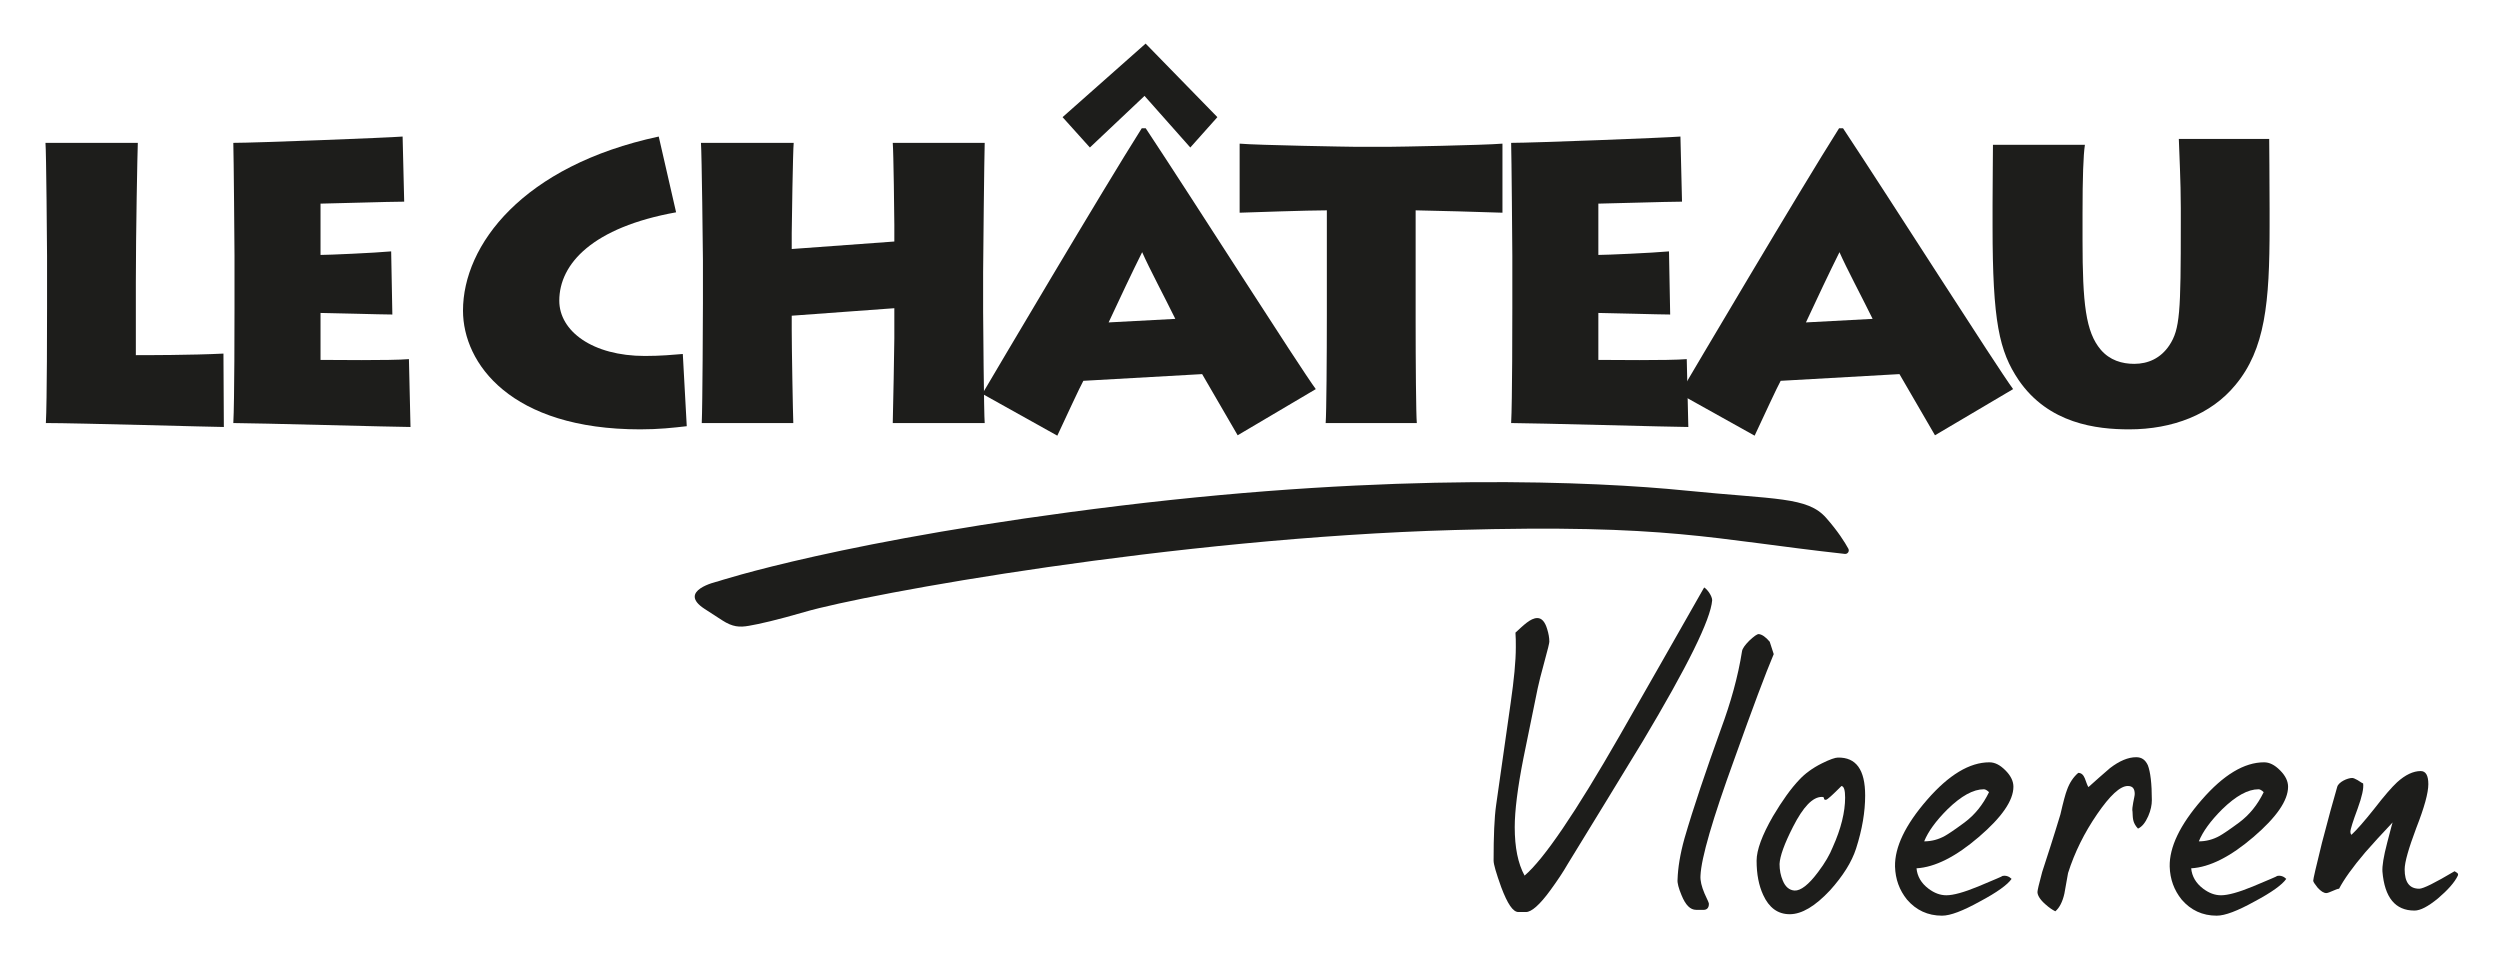 <svg xmlns="http://www.w3.org/2000/svg" viewBox="0 0 823.55 315.89"><defs><style>      .st0 {        mix-blend-mode: color-burn;      }      .st1 {        fill: #1d1d1b;      }      .st2 {        isolation: isolate;      }    </style></defs><g class="st2"><g id="Laag_1"><g class="st0"><path class="st1" d="M45.4,47.06c-.13,2.99-.65,29.77-.65,46.15v23.79c3.12,0,18.46,0,28.86-.52l.13,24.18c-3.12,0-48.23-1.3-58.63-1.3.39-6.89.39-34.71.39-37.83v-17.29c0-2.08-.26-34.71-.52-37.18h30.42Z"></path><path class="st1" d="M135.23,140.66c-4.68,0-51.61-1.3-58.37-1.3.39-6.89.39-34.71.39-37.7v-17.42c0-2.08-.26-33.41-.39-37.18,7.28,0,50.96-1.69,55.77-2.08l.52,21.45c-4.81,0-25.22.65-27.56.65v16.9c2.6,0,17.55-.65,23.27-1.17l.39,20.8c-3.51,0-20.8-.52-23.66-.52v15.47c3.38,0,23.01.26,29.12-.26l.52,22.36Z"></path><path class="st1" d="M226.23,140.4c-4.55.52-9.23,1.04-15.34,1.04-42.64,0-58.37-21.71-58.37-39.13,0-21.58,19.63-47.71,64.48-57.33l5.72,24.96c-27.43,4.94-38.48,16.9-38.48,29.12,0,10.01,10.92,18.2,28.21,18.2,5.2,0,9.36-.39,12.48-.65l1.3,23.79Z"></path><path class="st1" d="M231.17,139.36c.26-5.72.39-36.14.39-39.52v-14.04c0-2.21-.39-35.62-.65-38.74h30.55c-.26,2.34-.65,27.43-.65,29.77v5.2l33.8-2.47v-5.46c0-2.21-.26-24.18-.52-27.04h30.29c-.13,3.12-.52,39.52-.52,42.64v13c0,1.69.26,34.19.52,36.66h-30.29c.13-4.42.52-25.48.52-27.95v-9.88l-33.8,2.47v4.68c0,5.85.39,27.69.52,30.68h-30.16Z"></path><path class="st1" d="M323.6,129.74c3.9-6.63,39.91-67.6,52.52-87.49h1.3c15.6,23.53,50.57,78.52,56.03,85.93l-25.74,15.21-11.7-20.15-39.13,2.21c-1.04,1.82-5.72,11.96-8.58,18.07l-24.7-13.78ZM387.17,105.04c-3.64-7.41-8.58-16.64-10.92-21.97-3.12,6.24-7.67,15.86-11.05,23.14l21.97-1.17Z"></path><path class="st1" d="M436.7,139.36c.26-3.38.39-21.84.39-36.01v-34.06c-6.24,0-24.7.65-28.73.78v-22.75c5.85.52,36.66,1.04,38.09,1.04h11.31c2.47,0,30.81-.52,37.18-1.04v22.75c-2.47-.13-26.52-.78-28.6-.78v36.14c0,13.39.13,31.33.39,33.93h-30.03Z"></path><path class="st1" d="M556.17,140.66c-4.68,0-51.61-1.3-58.37-1.3.39-6.89.39-34.71.39-37.7v-17.42c0-2.08-.26-33.41-.39-37.18,7.28,0,50.96-1.69,55.77-2.08l.52,21.45c-4.81,0-25.22.65-27.56.65v16.9c2.6,0,17.55-.65,23.27-1.17l.39,20.8c-3.51,0-20.8-.52-23.66-.52v15.47c3.38,0,23.01.26,29.12-.26l.52,22.36Z"></path><path class="st1" d="M553.31,129.74c3.9-6.63,39.91-67.6,52.52-87.49h1.3c15.6,23.53,50.57,78.52,56.03,85.93l-25.74,15.21-11.7-20.15-39.13,2.21c-1.04,1.82-5.72,11.96-8.58,18.07l-24.7-13.78ZM616.88,105.04c-3.64-7.41-8.58-16.64-10.92-21.97-3.12,6.24-7.67,15.86-11.05,23.14l21.97-1.17Z"></path><path class="st1" d="M686.03,79.17c0,20.8,1.04,30.16,5.98,36.01,2.99,3.51,7.02,4.68,11.05,4.68,4.55,0,8.71-1.82,11.57-6.11,3.51-5.33,3.77-10.79,3.77-40.3v-4.94c0-8.97-.52-17.94-.65-22.75h29.77c0,2.86.13,12.74.13,23.01v5.98c0,24.96-1.43,40.3-11.31,52.13-7.93,9.62-20.54,14.56-34.97,14.56-10.66,0-26.52-1.82-36.4-16.25-6.37-9.49-8.58-19.11-8.58-50.7v-7.02c0-5.98.13-16.77.13-19.76h30.29c-.52,3.38-.78,10.79-.78,22.62v8.84Z"></path></g><polygon class="st1" points="359.03 48.59 377.03 31.59 392.11 48.59 401.03 38.59 377.39 14.36 350.03 38.59 359.03 48.59"></polygon><path class="st1" d="M236.24,191.59s-13.38,3-4.12,9l5.77,3.74c3.49,2.26,5.75,2.35,8.82,1.82,3.5-.6,9.19-1.89,18.34-4.55,20.58-6,121.48-24.39,214.06-27,71.01-2,84.39,3,128.62,7.87.94.1,1.6-.9,1.15-1.72-1.13-2.06-3.39-5.7-7.31-10.15-6.17-7-16.47-6-46.31-9-29.84-3-95.71-6-186.27,5-90.56,11-132.76,25-132.76,25Z"></path><g><path class="st1" d="M541.1,244.28c-8.28,13.56-16.44,27-24.72,40.44-1.44,2.52-3.36,5.4-5.64,8.52-3.48,4.8-6.24,7.2-8.04,7.2h-2.52c-1.8,0-3.6-2.76-5.64-8.16-1.68-4.68-2.52-7.56-2.52-8.76,0-8.04.24-14.16.84-18.36,1.56-11.16,3.24-22.56,4.8-33.72,1.08-7.56,1.68-13.56,1.68-18.24,0-1.8,0-3.36-.12-4.8,2.52-2.28,4.92-4.8,7.2-4.8,1.44,0,2.52,1.2,3.24,3.6.48,1.56.72,2.88.72,4.2,0,.36-.48,2.52-1.56,6.36-1.2,4.32-1.92,7.32-2.28,9-1.56,7.56-3.12,15.24-4.68,22.92-1.92,9.72-2.88,17.4-2.88,22.8,0,6.72,1.08,12,3.24,15.96,6.36-5.4,16.8-20.76,31.32-46.08,9.24-16.2,18.6-32.52,27.84-48.84,1.08.6,2.64,2.88,2.64,4.2-.48,6.36-8.16,21.84-22.92,46.56Z"></path><path class="st1" d="M584.3,215.48c-2.64,6.24-6.96,17.76-12.96,34.56-7.2,19.8-10.92,32.64-11.16,38.4-.12,1.68.36,3.6,1.32,5.88,1.08,2.28,1.56,3.36,1.44,3.48,0,1.32-.72,2.04-2.04,1.92h-2.16c-1.92,0-3.48-1.56-4.8-4.8-.96-2.28-1.44-4.08-1.32-5.16.12-3.84.84-8.4,2.28-13.56,3-10.32,7.08-22.32,12-36,3.24-8.76,5.64-17.28,6.96-25.68.12-.84.96-2.04,2.4-3.48,1.56-1.44,2.52-2.16,3.12-2.16,1.08.12,2.28.96,3.6,2.52l1.32,4.08Z"></path><path class="st1" d="M602.9,293.24c-4.92,5.28-9.36,7.92-13.32,7.92s-6.84-2.16-8.76-6.36c-1.44-3.12-2.16-6.84-2.16-11.28,0-3.48,1.8-8.4,5.4-14.64,3-5.04,5.88-9.12,8.76-12.12,1.8-1.92,4.2-3.72,7.32-5.28,2.64-1.32,4.44-1.92,5.28-1.92,6-.12,9,3.96,9,12.48,0,5.4-.96,11.16-3,17.52-1.44,4.44-4.32,9-8.52,13.68ZM607.82,262.76c0-2.4-.36-3.72-1.2-3.84-3,3-4.68,4.56-5.16,4.56-.36,0-.6-.12-.6-.48s-.24-.48-.72-.48c-3,0-6.12,3.24-9.48,9.84-2.88,5.64-4.32,9.72-4.44,12.24,0,2.04.36,3.84,1.08,5.52.84,2.04,2.16,3.12,3.84,3.24,2.04.12,4.68-1.92,7.8-6.12,2.28-3,3.84-5.76,4.8-8.16,2.76-6.12,4.08-11.64,4.08-16.32Z"></path><path class="st1" d="M651.86,275.72c-7.56,6.48-14.4,9.96-20.52,10.32.24,2.64,1.56,4.92,3.96,6.72,1.92,1.44,3.84,2.16,5.88,2.16,2.28,0,5.76-.96,10.44-2.88,5.4-2.28,8.04-3.36,8.04-3.48,1.08-.24,2.16.12,3,.96-1.32,1.92-4.8,4.44-10.44,7.44-5.64,3.12-9.72,4.68-12.48,4.68-4.68,0-8.52-1.8-11.52-5.28-2.52-3.12-3.84-6.72-3.96-10.92-.12-6.36,3.36-13.68,10.56-21.96,7.2-8.28,14.04-12.36,20.52-12.36,1.8,0,3.48.84,5.28,2.64,1.8,1.8,2.64,3.6,2.64,5.4,0,4.56-3.84,10.08-11.4,16.56ZM653.54,260c-3.48,0-7.44,2.16-12,6.6-3.84,3.84-6.36,7.32-7.68,10.56,2.4,0,4.68-.6,6.84-1.8,1.08-.6,3.24-2.04,6.48-4.44,3.36-2.52,6-5.76,8.04-9.96-.6-.6-1.2-.96-1.68-.96Z"></path><path class="st1" d="M707.66,268.88c-.96,2.16-2.04,3.48-3.36,4.08-1.92-2.04-1.68-3.72-1.8-5.52-.36-1.32.72-4.92.72-5.88,0-1.8-.72-2.64-2.28-2.64-2.52,0-5.88,3.12-10.08,9.24-4.2,6.12-7.44,12.6-9.6,19.44-.36,2.28-.84,4.44-1.2,6.72-.6,2.76-1.68,4.8-3,5.88-.96-.48-2.04-1.2-3.24-2.28-1.8-1.56-2.64-3-2.64-4.08,0-.48.48-2.64,1.56-6.6,1.68-5.16,3.72-11.4,6-18.96.96-4.2,1.68-6.84,2.16-8.04.84-2.4,2.16-4.32,3.72-5.64.96,0,1.68.6,2.16,1.8.6,1.68.96,2.64,1.2,2.88,2.28-2.04,4.68-4.2,7.08-6.24,3.12-2.4,6-3.6,8.64-3.6,1.8,0,3,.84,3.84,2.64.84,2.16,1.32,6,1.32,11.52,0,1.56-.36,3.36-1.2,5.28Z"></path><path class="st1" d="M742.34,275.72c-7.56,6.48-14.4,9.96-20.52,10.32.24,2.64,1.56,4.92,3.96,6.72,1.92,1.44,3.84,2.16,5.88,2.16,2.28,0,5.76-.96,10.44-2.88,5.4-2.28,8.04-3.36,8.04-3.48,1.08-.24,2.16.12,3,.96-1.32,1.92-4.8,4.44-10.44,7.44-5.64,3.12-9.72,4.68-12.48,4.68-4.68,0-8.52-1.8-11.52-5.28-2.52-3.12-3.84-6.72-3.96-10.92-.12-6.36,3.36-13.68,10.56-21.96,7.2-8.28,14.04-12.36,20.52-12.36,1.8,0,3.48.84,5.28,2.64s2.64,3.6,2.64,5.4c0,4.56-3.84,10.08-11.4,16.56ZM744.02,260c-3.48,0-7.44,2.16-12,6.6-3.84,3.84-6.36,7.32-7.68,10.56,2.4,0,4.68-.6,6.84-1.8,1.08-.6,3.24-2.04,6.48-4.44,3.36-2.52,6-5.76,8.04-9.96-.6-.6-1.2-.96-1.68-.96Z"></path><path class="st1" d="M786.38,277.64c1.2-4.68,1.8-6.84,1.8-6.72-3.72,3.96-6.72,7.2-9,9.84-4.2,4.92-7.08,9-8.64,12-.84,0-3.36,1.44-4.2,1.44s-1.8-.6-2.88-1.8c-.96-1.2-1.44-1.92-1.44-2.28,0-.6.96-4.68,2.88-12.48,2.04-7.8,3.72-14.04,5.04-18.48.48-1.56,3.36-2.88,4.92-2.88.36,0,.96.24,1.8.72,1.08.72,1.68,1.08,1.8,1.08.24,1.56-.36,4.32-1.8,8.28-1.56,4.2-2.4,6.84-2.4,7.68,0,.36.12.72.36.96,1.8-1.68,4.32-4.56,7.56-8.64,3.24-4.2,5.76-7.08,7.44-8.64,2.76-2.52,5.4-3.72,7.8-3.72,1.68,0,2.52,1.44,2.52,4.32s-1.32,7.68-3.96,14.4c-2.52,6.72-3.84,11.28-3.84,13.68,0,4.2,1.56,6.36,4.8,6.36,1.32,0,5.16-1.92,11.64-5.76.48.36,1.44.6,1.08,1.44-1.08,2.28-3.36,4.8-6.6,7.56-3.24,2.64-5.76,3.96-7.68,3.96-6.36,0-9.84-4.32-10.56-12.84-.12-1.8.36-4.92,1.56-9.48Z"></path></g></g></g></svg>
